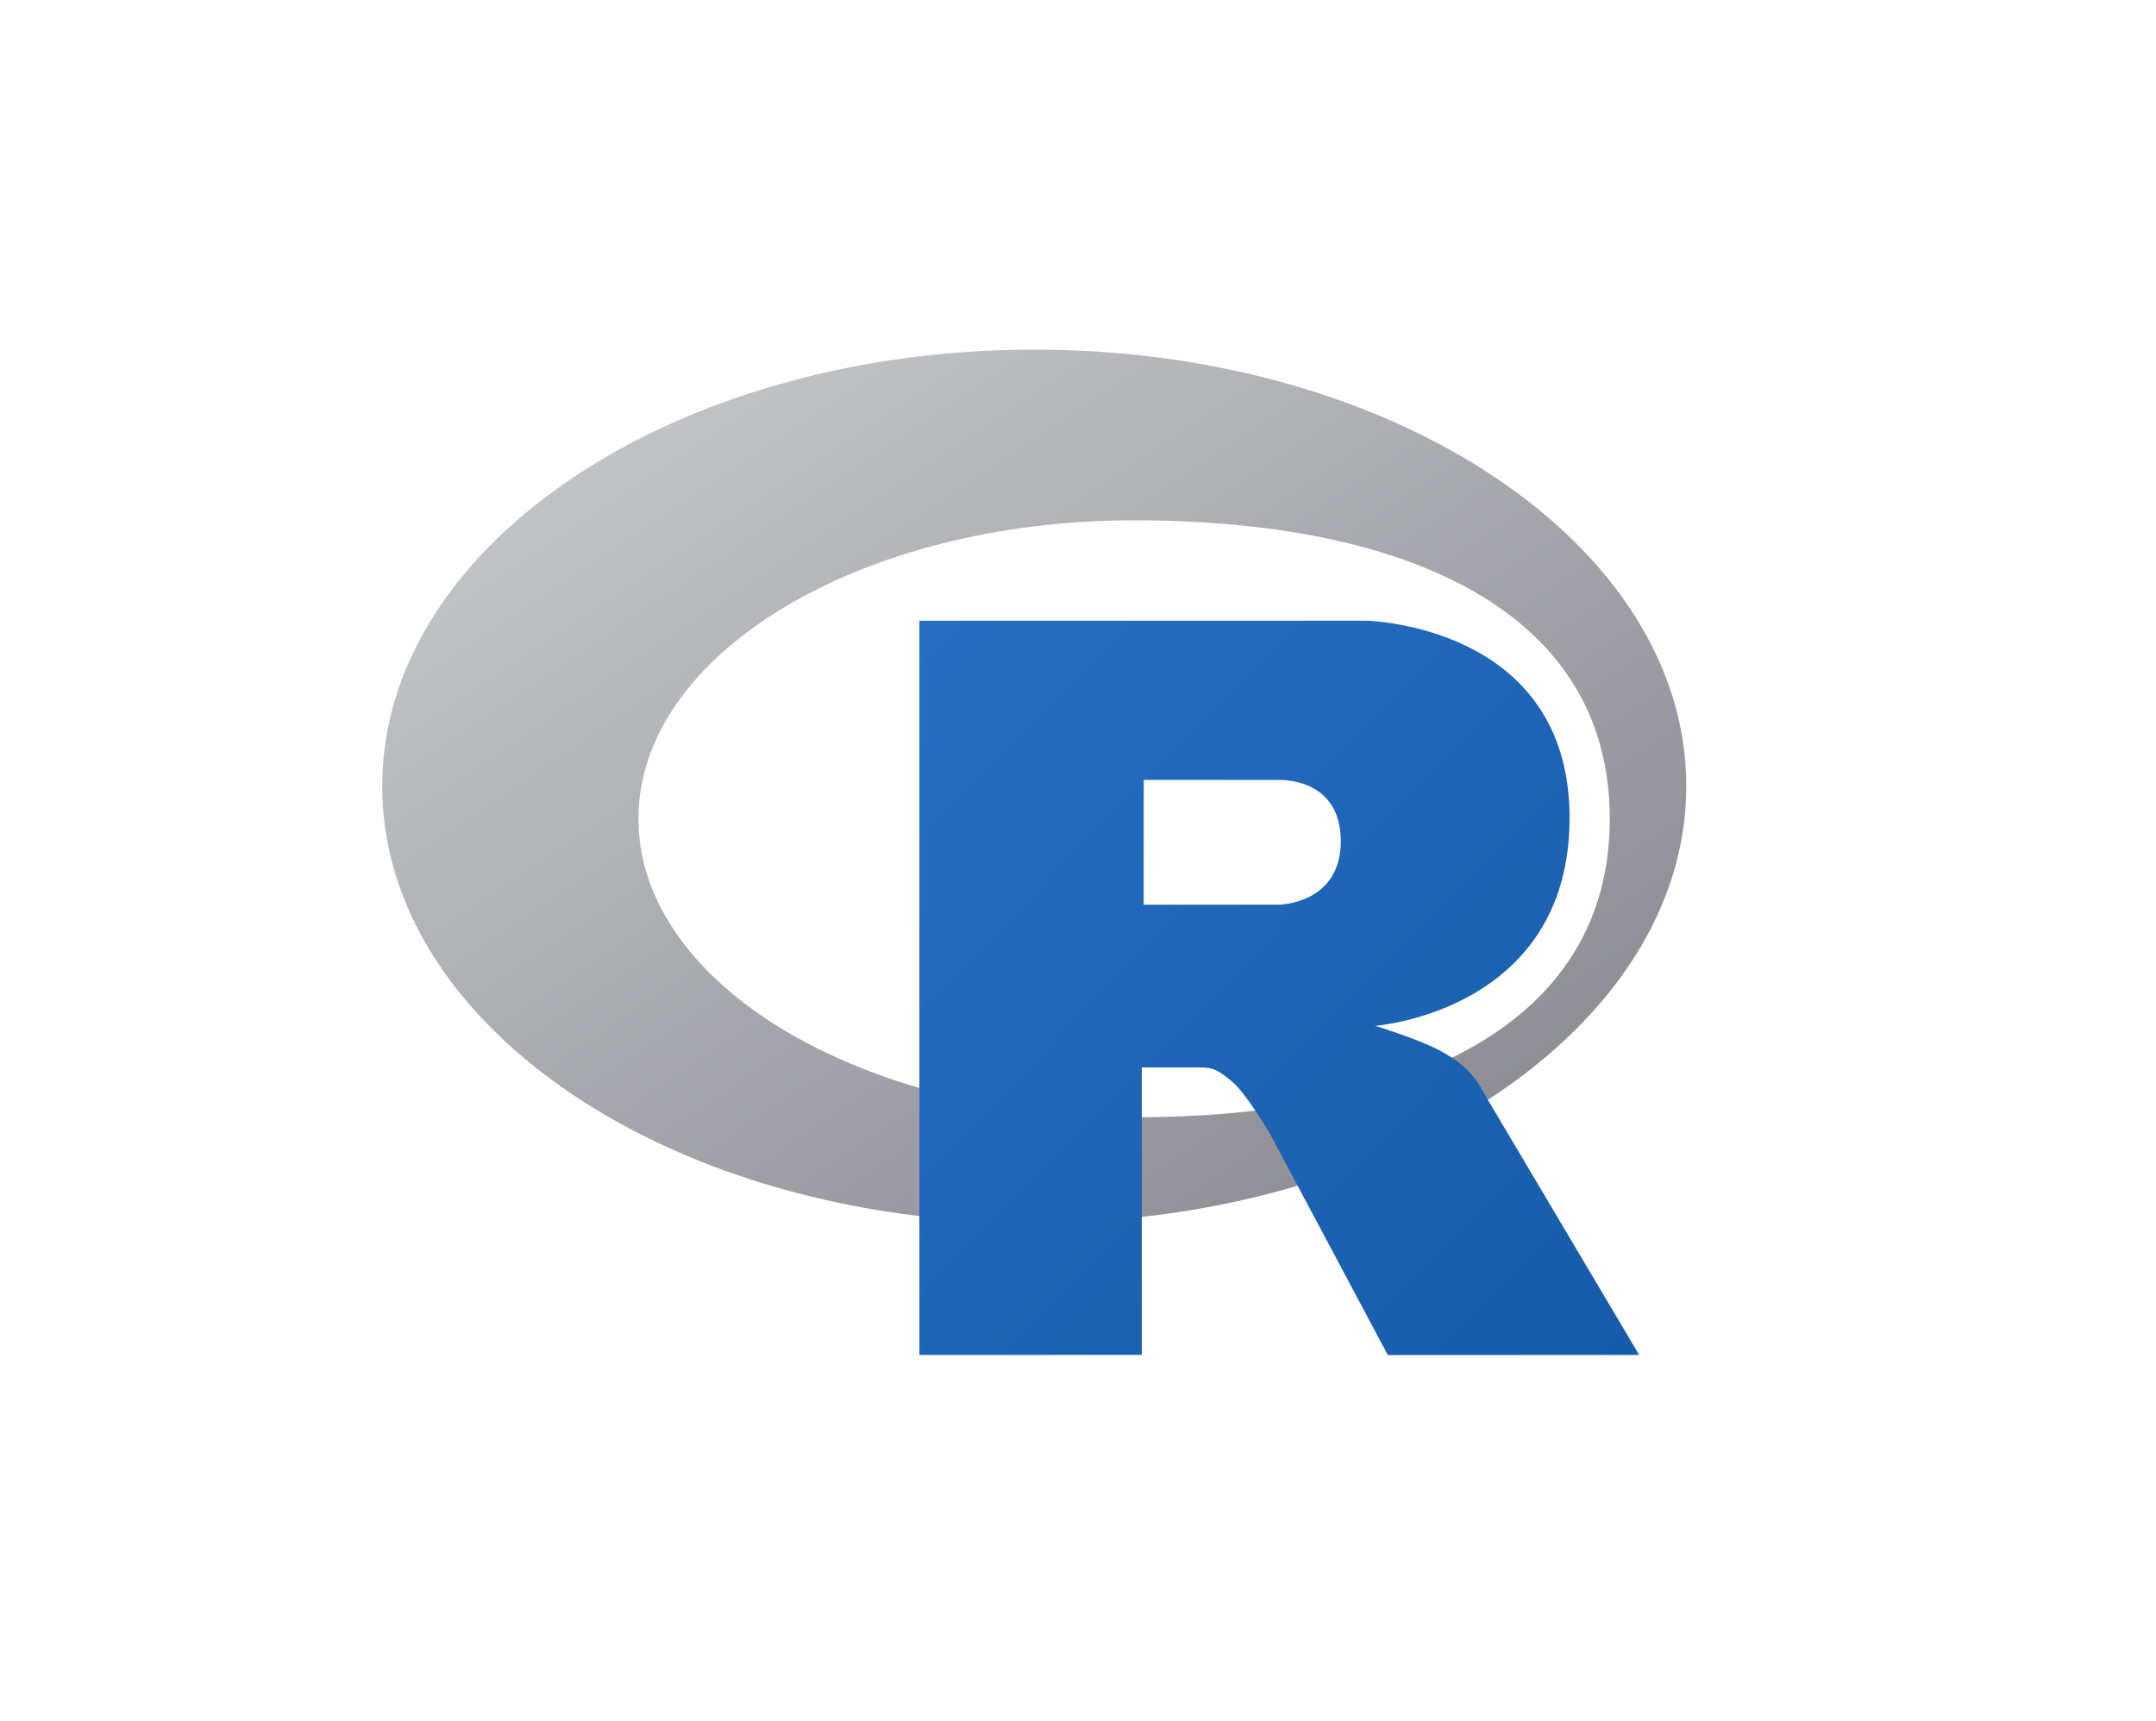 <svg width="119" height="95" viewBox="0 0 119 95" fill="none" xmlns="http://www.w3.org/2000/svg">
<g clip-path="url(#clip0_1735_147)">
<path fill-rule="evenodd" clip-rule="evenodd" d="M57.084 67.507C37.207 67.507 21.094 56.715 21.094 43.403C21.094 30.091 37.207 19.3 57.084 19.3C76.961 19.3 93.075 30.091 93.075 43.403C93.075 56.715 76.961 67.507 57.084 67.507ZM62.593 28.723C47.485 28.723 35.237 36.101 35.237 45.202C35.237 54.303 47.485 61.68 62.593 61.68C77.701 61.68 88.851 56.636 88.851 45.202C88.851 33.771 77.701 28.723 62.593 28.723Z" fill="url(#paint0_linear_1735_147)"/>
<path fill-rule="evenodd" clip-rule="evenodd" d="M75.901 56.633C75.901 56.633 78.079 57.29 79.345 57.931C79.784 58.153 80.544 58.596 81.092 59.178C81.629 59.748 81.891 60.326 81.891 60.326L90.475 74.8L76.6 74.807L70.112 62.622C70.112 62.622 68.783 60.339 67.965 59.677C67.283 59.125 66.993 58.929 66.318 58.929C65.849 58.929 63.022 58.929 63.022 58.929L63.024 74.798L50.746 74.803V34.267H75.402C75.402 34.267 86.632 34.469 86.632 45.153C86.632 55.838 75.901 56.633 75.901 56.633ZM70.561 43.059L63.128 43.055L63.124 49.947L70.561 49.945C70.561 49.945 74.005 49.934 74.005 46.439C74.005 42.873 70.561 43.059 70.561 43.059Z" fill="url(#paint1_linear_1735_147)"/>
</g>
<defs>
<linearGradient id="paint0_linear_1735_147" x1="21.094" y1="19.3" x2="65.671" y2="85.86" gradientUnits="userSpaceOnUse">
<stop stop-color="#CBCED0"/>
<stop offset="1" stop-color="#84838B"/>
</linearGradient>
<linearGradient id="paint1_linear_1735_147" x1="50.746" y1="34.267" x2="91.278" y2="73.987" gradientUnits="userSpaceOnUse">
<stop stop-color="#276DC3"/>
<stop offset="1" stop-color="#165CAA"/>
</linearGradient>
<clipPath id="clip0_1735_147">
<rect width="72.271" height="56" fill="white" transform="translate(21 19)"/>
</clipPath>
</defs>
</svg>
